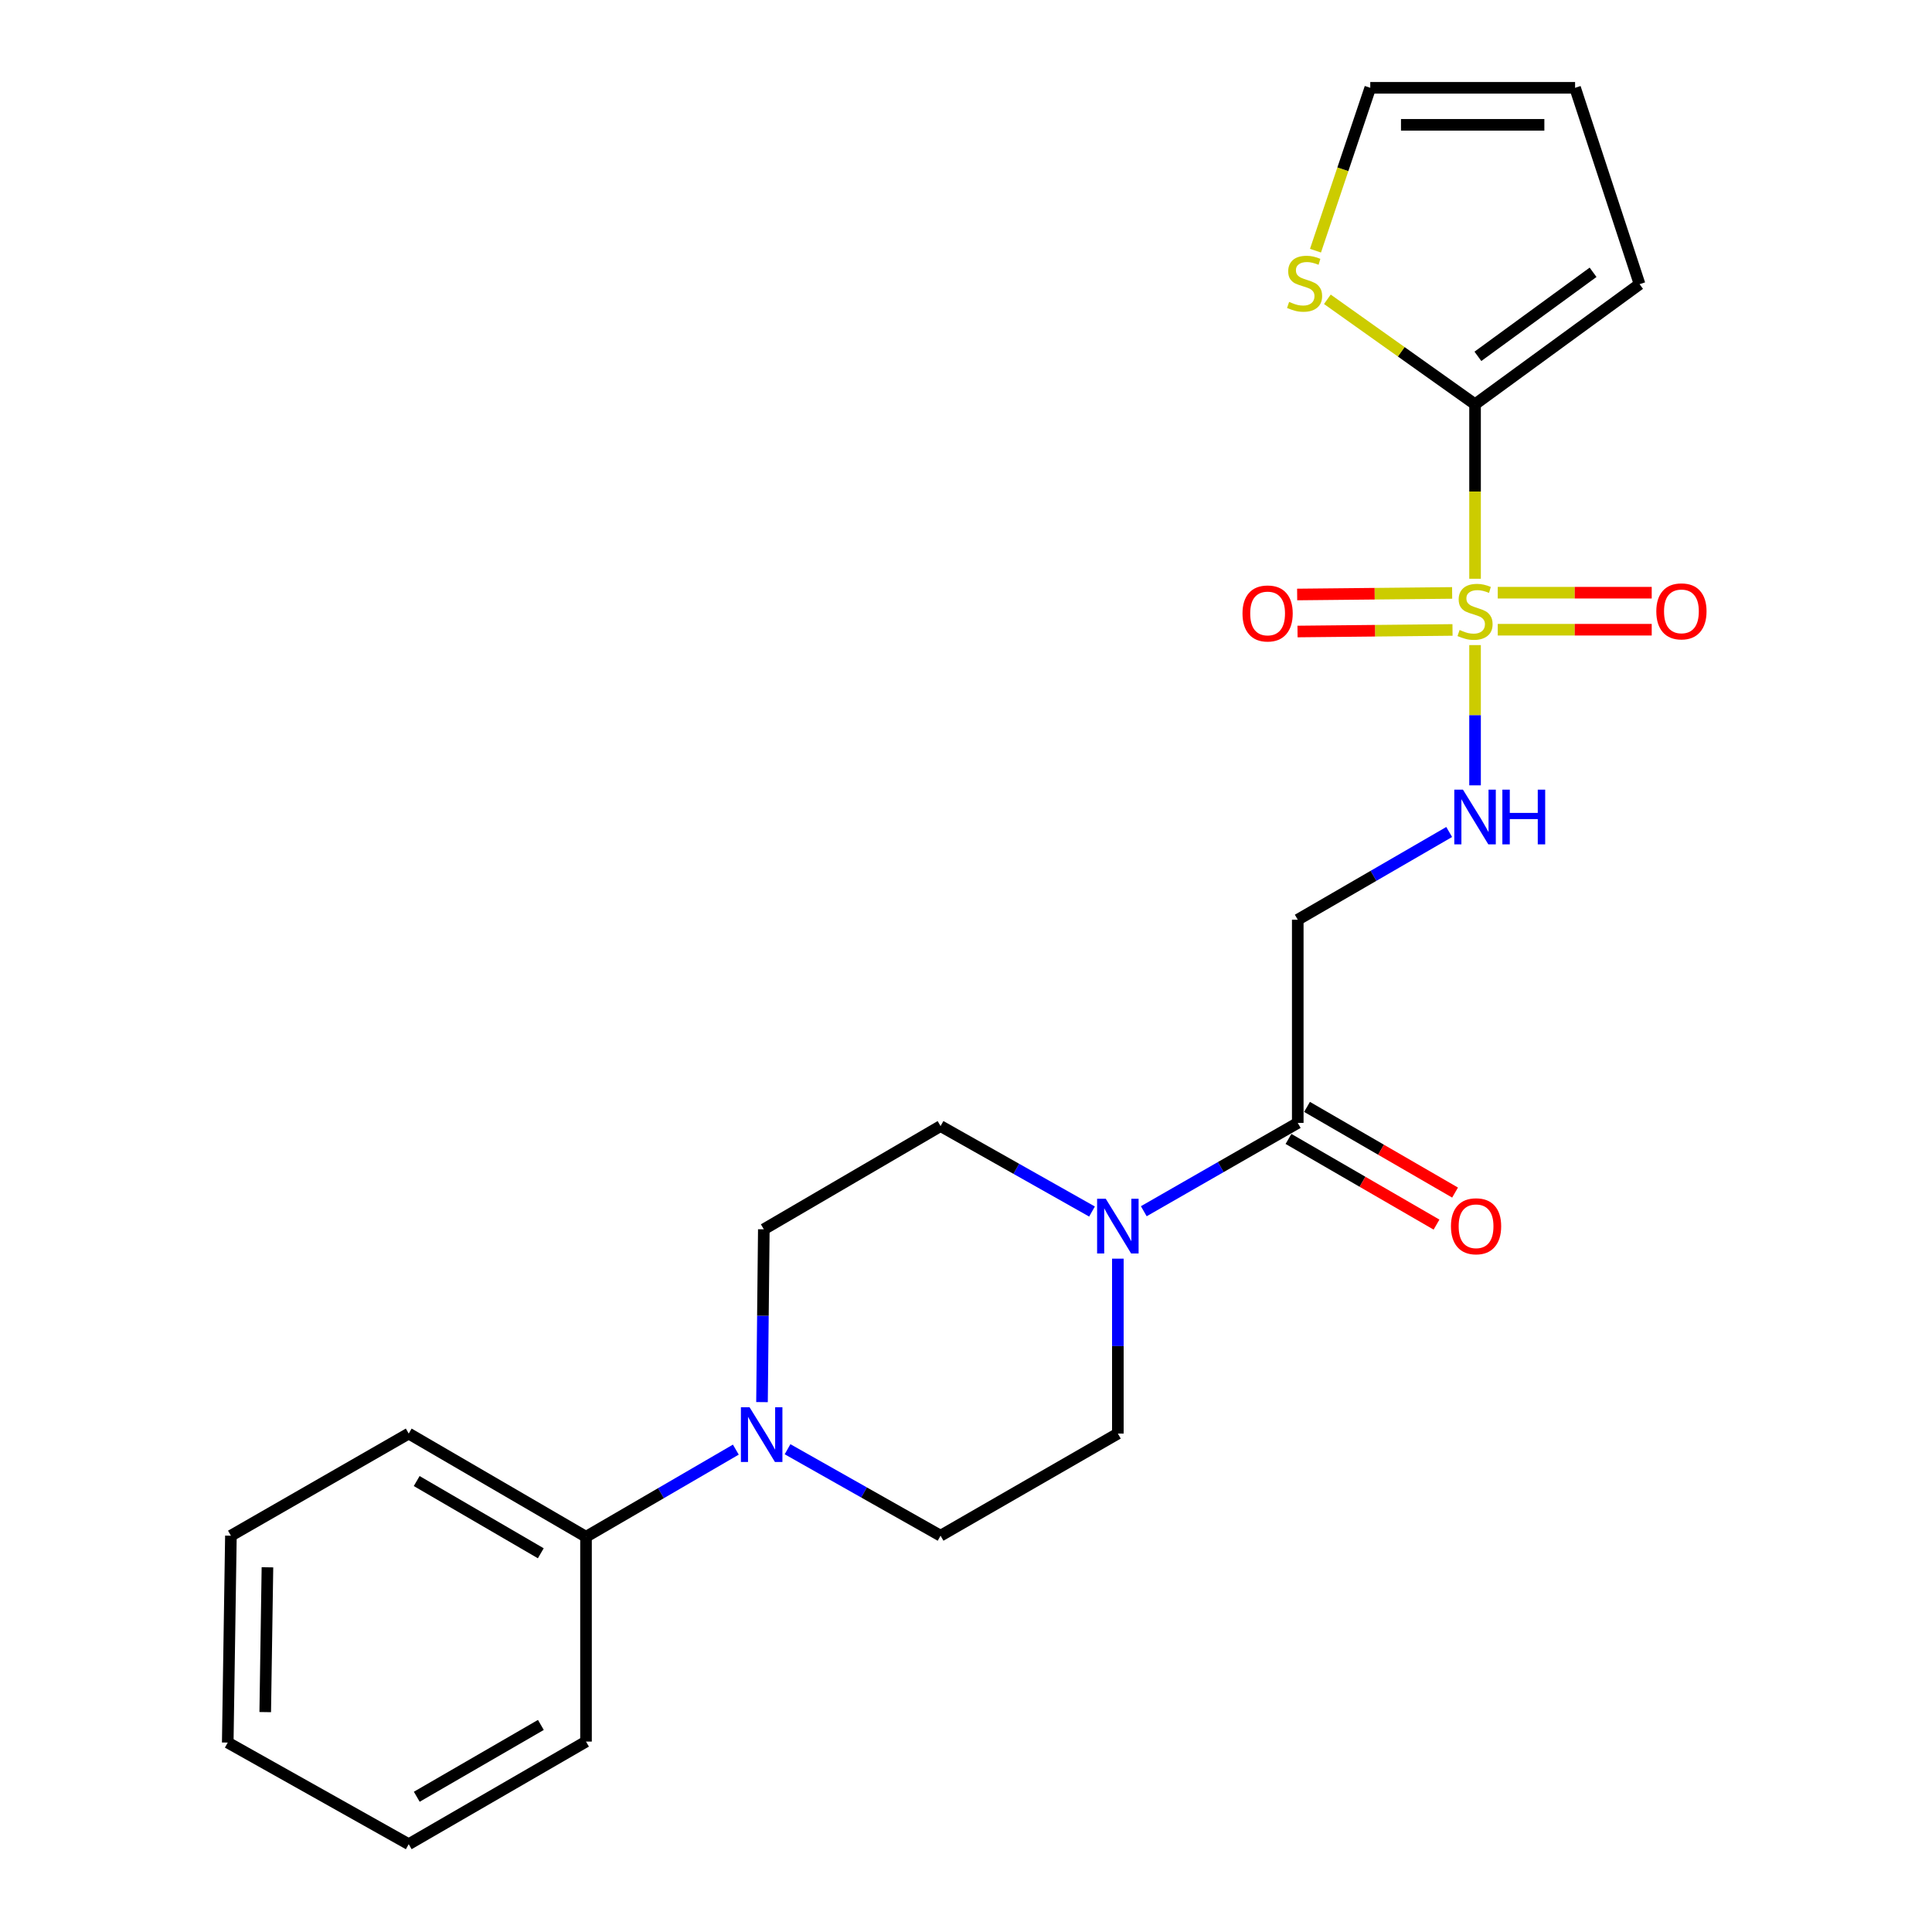 <?xml version='1.0' encoding='iso-8859-1'?>
<svg version='1.1' baseProfile='full'
              xmlns='http://www.w3.org/2000/svg'
                      xmlns:rdkit='http://www.rdkit.org/xml'
                      xmlns:xlink='http://www.w3.org/1999/xlink'
                  xml:space='preserve'
width='1000px' height='1000px' viewBox='0 0 1000 1000'>
<!-- END OF HEADER -->
<rect style='opacity:1.0;fill:#FFFFFF;stroke:none' width='1000' height='1000' x='0' y='0'> </rect>
<path class='bond-0' d='M 763.484,299.562 L 763.484,254.402' style='fill:none;fill-rule:evenodd;stroke:#CCCC00;stroke-width:6px;stroke-linecap:butt;stroke-linejoin:miter;stroke-opacity:1' />
<path class='bond-0' d='M 763.484,254.402 L 763.484,209.243' style='fill:none;fill-rule:evenodd;stroke:#000000;stroke-width:6px;stroke-linecap:butt;stroke-linejoin:miter;stroke-opacity:1' />
<path class='bond-3' d='M 763.484,333.902 L 763.484,370.199' style='fill:none;fill-rule:evenodd;stroke:#CCCC00;stroke-width:6px;stroke-linecap:butt;stroke-linejoin:miter;stroke-opacity:1' />
<path class='bond-3' d='M 763.484,370.199 L 763.484,406.495' style='fill:none;fill-rule:evenodd;stroke:#0000FF;stroke-width:6px;stroke-linecap:butt;stroke-linejoin:miter;stroke-opacity:1' />
<path class='bond-7' d='M 775.235,325.94 L 815.08,325.94' style='fill:none;fill-rule:evenodd;stroke:#CCCC00;stroke-width:6px;stroke-linecap:butt;stroke-linejoin:miter;stroke-opacity:1' />
<path class='bond-7' d='M 815.08,325.94 L 854.926,325.94' style='fill:none;fill-rule:evenodd;stroke:#FF0000;stroke-width:6px;stroke-linecap:butt;stroke-linejoin:miter;stroke-opacity:1' />
<path class='bond-7' d='M 775.235,306.779 L 815.08,306.779' style='fill:none;fill-rule:evenodd;stroke:#CCCC00;stroke-width:6px;stroke-linecap:butt;stroke-linejoin:miter;stroke-opacity:1' />
<path class='bond-7' d='M 815.08,306.779 L 854.926,306.779' style='fill:none;fill-rule:evenodd;stroke:#FF0000;stroke-width:6px;stroke-linecap:butt;stroke-linejoin:miter;stroke-opacity:1' />
<path class='bond-8' d='M 751.623,306.899 L 711.514,307.304' style='fill:none;fill-rule:evenodd;stroke:#CCCC00;stroke-width:6px;stroke-linecap:butt;stroke-linejoin:miter;stroke-opacity:1' />
<path class='bond-8' d='M 711.514,307.304 L 671.406,307.71' style='fill:none;fill-rule:evenodd;stroke:#FF0000;stroke-width:6px;stroke-linecap:butt;stroke-linejoin:miter;stroke-opacity:1' />
<path class='bond-8' d='M 751.817,326.058 L 711.708,326.464' style='fill:none;fill-rule:evenodd;stroke:#CCCC00;stroke-width:6px;stroke-linecap:butt;stroke-linejoin:miter;stroke-opacity:1' />
<path class='bond-8' d='M 711.708,326.464 L 671.599,326.869' style='fill:none;fill-rule:evenodd;stroke:#FF0000;stroke-width:6px;stroke-linecap:butt;stroke-linejoin:miter;stroke-opacity:1' />
<path class='bond-6' d='M 763.484,209.243 L 725.261,182.077' style='fill:none;fill-rule:evenodd;stroke:#000000;stroke-width:6px;stroke-linecap:butt;stroke-linejoin:miter;stroke-opacity:1' />
<path class='bond-6' d='M 725.261,182.077 L 687.037,154.912' style='fill:none;fill-rule:evenodd;stroke:#CCCC00;stroke-width:6px;stroke-linecap:butt;stroke-linejoin:miter;stroke-opacity:1' />
<path class='bond-9' d='M 763.484,209.243 L 848.641,147.089' style='fill:none;fill-rule:evenodd;stroke:#000000;stroke-width:6px;stroke-linecap:butt;stroke-linejoin:miter;stroke-opacity:1' />
<path class='bond-9' d='M 764.962,184.443 L 824.572,140.936' style='fill:none;fill-rule:evenodd;stroke:#000000;stroke-width:6px;stroke-linecap:butt;stroke-linejoin:miter;stroke-opacity:1' />
<path class='bond-1' d='M 592.022,626.933 L 631.87,604.075' style='fill:none;fill-rule:evenodd;stroke:#0000FF;stroke-width:6px;stroke-linecap:butt;stroke-linejoin:miter;stroke-opacity:1' />
<path class='bond-1' d='M 631.87,604.075 L 671.717,581.218' style='fill:none;fill-rule:evenodd;stroke:#000000;stroke-width:6px;stroke-linecap:butt;stroke-linejoin:miter;stroke-opacity:1' />
<path class='bond-10' d='M 565.224,627.087 L 526.028,604.972' style='fill:none;fill-rule:evenodd;stroke:#0000FF;stroke-width:6px;stroke-linecap:butt;stroke-linejoin:miter;stroke-opacity:1' />
<path class='bond-10' d='M 526.028,604.972 L 486.831,582.858' style='fill:none;fill-rule:evenodd;stroke:#000000;stroke-width:6px;stroke-linecap:butt;stroke-linejoin:miter;stroke-opacity:1' />
<path class='bond-11' d='M 578.598,651.477 L 578.598,696.746' style='fill:none;fill-rule:evenodd;stroke:#0000FF;stroke-width:6px;stroke-linecap:butt;stroke-linejoin:miter;stroke-opacity:1' />
<path class='bond-11' d='M 578.598,696.746 L 578.598,742.015' style='fill:none;fill-rule:evenodd;stroke:#000000;stroke-width:6px;stroke-linecap:butt;stroke-linejoin:miter;stroke-opacity:1' />
<path class='bond-2' d='M 671.717,581.218 L 671.717,476.039' style='fill:none;fill-rule:evenodd;stroke:#000000;stroke-width:6px;stroke-linecap:butt;stroke-linejoin:miter;stroke-opacity:1' />
<path class='bond-16' d='M 666.918,589.51 L 705.23,611.684' style='fill:none;fill-rule:evenodd;stroke:#000000;stroke-width:6px;stroke-linecap:butt;stroke-linejoin:miter;stroke-opacity:1' />
<path class='bond-16' d='M 705.23,611.684 L 743.541,633.857' style='fill:none;fill-rule:evenodd;stroke:#FF0000;stroke-width:6px;stroke-linecap:butt;stroke-linejoin:miter;stroke-opacity:1' />
<path class='bond-16' d='M 676.516,572.927 L 714.828,595.101' style='fill:none;fill-rule:evenodd;stroke:#000000;stroke-width:6px;stroke-linecap:butt;stroke-linejoin:miter;stroke-opacity:1' />
<path class='bond-16' d='M 714.828,595.101 L 753.139,617.274' style='fill:none;fill-rule:evenodd;stroke:#FF0000;stroke-width:6px;stroke-linecap:butt;stroke-linejoin:miter;stroke-opacity:1' />
<path class='bond-5' d='M 750.093,430.637 L 710.905,453.338' style='fill:none;fill-rule:evenodd;stroke:#0000FF;stroke-width:6px;stroke-linecap:butt;stroke-linejoin:miter;stroke-opacity:1' />
<path class='bond-5' d='M 710.905,453.338 L 671.717,476.039' style='fill:none;fill-rule:evenodd;stroke:#000000;stroke-width:6px;stroke-linecap:butt;stroke-linejoin:miter;stroke-opacity:1' />
<path class='bond-4' d='M 407.633,750.12 L 447.232,772.498' style='fill:none;fill-rule:evenodd;stroke:#0000FF;stroke-width:6px;stroke-linecap:butt;stroke-linejoin:miter;stroke-opacity:1' />
<path class='bond-4' d='M 447.232,772.498 L 486.831,794.877' style='fill:none;fill-rule:evenodd;stroke:#000000;stroke-width:6px;stroke-linecap:butt;stroke-linejoin:miter;stroke-opacity:1' />
<path class='bond-15' d='M 380.865,750.324 L 342.092,772.877' style='fill:none;fill-rule:evenodd;stroke:#0000FF;stroke-width:6px;stroke-linecap:butt;stroke-linejoin:miter;stroke-opacity:1' />
<path class='bond-15' d='M 342.092,772.877 L 303.318,795.43' style='fill:none;fill-rule:evenodd;stroke:#000000;stroke-width:6px;stroke-linecap:butt;stroke-linejoin:miter;stroke-opacity:1' />
<path class='bond-24' d='M 394.411,725.731 L 394.881,681.007' style='fill:none;fill-rule:evenodd;stroke:#0000FF;stroke-width:6px;stroke-linecap:butt;stroke-linejoin:miter;stroke-opacity:1' />
<path class='bond-24' d='M 394.881,681.007 L 395.352,636.283' style='fill:none;fill-rule:evenodd;stroke:#000000;stroke-width:6px;stroke-linecap:butt;stroke-linejoin:miter;stroke-opacity:1' />
<path class='bond-14' d='M 680.897,129.749 L 695.074,87.602' style='fill:none;fill-rule:evenodd;stroke:#CCCC00;stroke-width:6px;stroke-linecap:butt;stroke-linejoin:miter;stroke-opacity:1' />
<path class='bond-14' d='M 695.074,87.602 L 709.25,45.455' style='fill:none;fill-rule:evenodd;stroke:#000000;stroke-width:6px;stroke-linecap:butt;stroke-linejoin:miter;stroke-opacity:1' />
<path class='bond-17' d='M 848.641,147.089 L 815.26,45.455' style='fill:none;fill-rule:evenodd;stroke:#000000;stroke-width:6px;stroke-linecap:butt;stroke-linejoin:miter;stroke-opacity:1' />
<path class='bond-12' d='M 486.831,582.858 L 395.352,636.283' style='fill:none;fill-rule:evenodd;stroke:#000000;stroke-width:6px;stroke-linecap:butt;stroke-linejoin:miter;stroke-opacity:1' />
<path class='bond-13' d='M 578.598,742.015 L 486.831,794.877' style='fill:none;fill-rule:evenodd;stroke:#000000;stroke-width:6px;stroke-linecap:butt;stroke-linejoin:miter;stroke-opacity:1' />
<path class='bond-23' d='M 709.25,45.455 L 815.26,45.455' style='fill:none;fill-rule:evenodd;stroke:#000000;stroke-width:6px;stroke-linecap:butt;stroke-linejoin:miter;stroke-opacity:1' />
<path class='bond-23' d='M 725.152,64.615 L 799.358,64.615' style='fill:none;fill-rule:evenodd;stroke:#000000;stroke-width:6px;stroke-linecap:butt;stroke-linejoin:miter;stroke-opacity:1' />
<path class='bond-18' d='M 303.318,795.43 L 211.551,742.015' style='fill:none;fill-rule:evenodd;stroke:#000000;stroke-width:6px;stroke-linecap:butt;stroke-linejoin:miter;stroke-opacity:1' />
<path class='bond-18' d='M 279.915,803.977 L 215.678,766.587' style='fill:none;fill-rule:evenodd;stroke:#000000;stroke-width:6px;stroke-linecap:butt;stroke-linejoin:miter;stroke-opacity:1' />
<path class='bond-19' d='M 303.318,795.43 L 303.318,901.44' style='fill:none;fill-rule:evenodd;stroke:#000000;stroke-width:6px;stroke-linecap:butt;stroke-linejoin:miter;stroke-opacity:1' />
<path class='bond-20' d='M 211.551,742.015 L 119.518,794.877' style='fill:none;fill-rule:evenodd;stroke:#000000;stroke-width:6px;stroke-linecap:butt;stroke-linejoin:miter;stroke-opacity:1' />
<path class='bond-21' d='M 303.318,901.44 L 211.551,954.545' style='fill:none;fill-rule:evenodd;stroke:#000000;stroke-width:6px;stroke-linecap:butt;stroke-linejoin:miter;stroke-opacity:1' />
<path class='bond-21' d='M 279.956,892.822 L 215.72,929.996' style='fill:none;fill-rule:evenodd;stroke:#000000;stroke-width:6px;stroke-linecap:butt;stroke-linejoin:miter;stroke-opacity:1' />
<path class='bond-25' d='M 119.518,794.877 L 117.879,901.951' style='fill:none;fill-rule:evenodd;stroke:#000000;stroke-width:6px;stroke-linecap:butt;stroke-linejoin:miter;stroke-opacity:1' />
<path class='bond-25' d='M 138.43,811.231 L 137.283,886.183' style='fill:none;fill-rule:evenodd;stroke:#000000;stroke-width:6px;stroke-linecap:butt;stroke-linejoin:miter;stroke-opacity:1' />
<path class='bond-22' d='M 211.551,954.545 L 117.879,901.951' style='fill:none;fill-rule:evenodd;stroke:#000000;stroke-width:6px;stroke-linecap:butt;stroke-linejoin:miter;stroke-opacity:1' />
<path  class='atom-0' d='M 755.484 326.079
Q 755.804 326.199, 757.124 326.759
Q 758.444 327.319, 759.884 327.679
Q 761.364 327.999, 762.804 327.999
Q 765.484 327.999, 767.044 326.719
Q 768.604 325.399, 768.604 323.119
Q 768.604 321.559, 767.804 320.599
Q 767.044 319.639, 765.844 319.119
Q 764.644 318.599, 762.644 317.999
Q 760.124 317.239, 758.604 316.519
Q 757.124 315.799, 756.044 314.279
Q 755.004 312.759, 755.004 310.199
Q 755.004 306.639, 757.404 304.439
Q 759.844 302.239, 764.644 302.239
Q 767.924 302.239, 771.644 303.799
L 770.724 306.879
Q 767.324 305.479, 764.764 305.479
Q 762.004 305.479, 760.484 306.639
Q 758.964 307.759, 759.004 309.719
Q 759.004 311.239, 759.764 312.159
Q 760.564 313.079, 761.684 313.599
Q 762.844 314.119, 764.764 314.719
Q 767.324 315.519, 768.844 316.319
Q 770.364 317.119, 771.444 318.759
Q 772.564 320.359, 772.564 323.119
Q 772.564 327.039, 769.924 329.159
Q 767.324 331.239, 762.964 331.239
Q 760.444 331.239, 758.524 330.679
Q 756.644 330.159, 754.404 329.239
L 755.484 326.079
' fill='#CCCC00'/>
<path  class='atom-2' d='M 572.338 620.473
L 581.618 635.473
Q 582.538 636.953, 584.018 639.633
Q 585.498 642.313, 585.578 642.473
L 585.578 620.473
L 589.338 620.473
L 589.338 648.793
L 585.458 648.793
L 575.498 632.393
Q 574.338 630.473, 573.098 628.273
Q 571.898 626.073, 571.538 625.393
L 571.538 648.793
L 567.858 648.793
L 567.858 620.473
L 572.338 620.473
' fill='#0000FF'/>
<path  class='atom-4' d='M 757.224 408.72
L 766.504 423.72
Q 767.424 425.2, 768.904 427.88
Q 770.384 430.56, 770.464 430.72
L 770.464 408.72
L 774.224 408.72
L 774.224 437.04
L 770.344 437.04
L 760.384 420.64
Q 759.224 418.72, 757.984 416.52
Q 756.784 414.32, 756.424 413.64
L 756.424 437.04
L 752.744 437.04
L 752.744 408.72
L 757.224 408.72
' fill='#0000FF'/>
<path  class='atom-4' d='M 777.624 408.72
L 781.464 408.72
L 781.464 420.76
L 795.944 420.76
L 795.944 408.72
L 799.784 408.72
L 799.784 437.04
L 795.944 437.04
L 795.944 423.96
L 781.464 423.96
L 781.464 437.04
L 777.624 437.04
L 777.624 408.72
' fill='#0000FF'/>
<path  class='atom-5' d='M 387.974 728.388
L 397.254 743.388
Q 398.174 744.868, 399.654 747.548
Q 401.134 750.228, 401.214 750.388
L 401.214 728.388
L 404.974 728.388
L 404.974 756.708
L 401.094 756.708
L 391.134 740.308
Q 389.974 738.388, 388.734 736.188
Q 387.534 733.988, 387.174 733.308
L 387.174 756.708
L 383.494 756.708
L 383.494 728.388
L 387.974 728.388
' fill='#0000FF'/>
<path  class='atom-7' d='M 667.251 156.256
Q 667.571 156.376, 668.891 156.936
Q 670.211 157.496, 671.651 157.856
Q 673.131 158.176, 674.571 158.176
Q 677.251 158.176, 678.811 156.896
Q 680.371 155.576, 680.371 153.296
Q 680.371 151.736, 679.571 150.776
Q 678.811 149.816, 677.611 149.296
Q 676.411 148.776, 674.411 148.176
Q 671.891 147.416, 670.371 146.696
Q 668.891 145.976, 667.811 144.456
Q 666.771 142.936, 666.771 140.376
Q 666.771 136.816, 669.171 134.616
Q 671.611 132.416, 676.411 132.416
Q 679.691 132.416, 683.411 133.976
L 682.491 137.056
Q 679.091 135.656, 676.531 135.656
Q 673.771 135.656, 672.251 136.816
Q 670.731 137.936, 670.771 139.896
Q 670.771 141.416, 671.531 142.336
Q 672.331 143.256, 673.451 143.776
Q 674.611 144.296, 676.531 144.896
Q 679.091 145.696, 680.611 146.496
Q 682.131 147.296, 683.211 148.936
Q 684.331 150.536, 684.331 153.296
Q 684.331 157.216, 681.691 159.336
Q 679.091 161.416, 674.731 161.416
Q 672.211 161.416, 670.291 160.856
Q 668.411 160.336, 666.171 159.416
L 667.251 156.256
' fill='#CCCC00'/>
<path  class='atom-8' d='M 857.303 316.439
Q 857.303 309.639, 860.663 305.839
Q 864.023 302.039, 870.303 302.039
Q 876.583 302.039, 879.943 305.839
Q 883.303 309.639, 883.303 316.439
Q 883.303 323.319, 879.903 327.239
Q 876.503 331.119, 870.303 331.119
Q 864.063 331.119, 860.663 327.239
Q 857.303 323.359, 857.303 316.439
M 870.303 327.919
Q 874.623 327.919, 876.943 325.039
Q 879.303 322.119, 879.303 316.439
Q 879.303 310.879, 876.943 308.079
Q 874.623 305.239, 870.303 305.239
Q 865.983 305.239, 863.623 308.039
Q 861.303 310.839, 861.303 316.439
Q 861.303 322.159, 863.623 325.039
Q 865.983 327.919, 870.303 327.919
' fill='#FF0000'/>
<path  class='atom-9' d='M 643.112 317.525
Q 643.112 310.725, 646.472 306.925
Q 649.832 303.125, 656.112 303.125
Q 662.392 303.125, 665.752 306.925
Q 669.112 310.725, 669.112 317.525
Q 669.112 324.405, 665.712 328.325
Q 662.312 332.205, 656.112 332.205
Q 649.872 332.205, 646.472 328.325
Q 643.112 324.445, 643.112 317.525
M 656.112 329.005
Q 660.432 329.005, 662.752 326.125
Q 665.112 323.205, 665.112 317.525
Q 665.112 311.965, 662.752 309.165
Q 660.432 306.325, 656.112 306.325
Q 651.792 306.325, 649.432 309.125
Q 647.112 311.925, 647.112 317.525
Q 647.112 323.245, 649.432 326.125
Q 651.792 329.005, 656.112 329.005
' fill='#FF0000'/>
<path  class='atom-17' d='M 751.006 634.713
Q 751.006 627.913, 754.366 624.113
Q 757.726 620.313, 764.006 620.313
Q 770.286 620.313, 773.646 624.113
Q 777.006 627.913, 777.006 634.713
Q 777.006 641.593, 773.606 645.513
Q 770.206 649.393, 764.006 649.393
Q 757.766 649.393, 754.366 645.513
Q 751.006 641.633, 751.006 634.713
M 764.006 646.193
Q 768.326 646.193, 770.646 643.313
Q 773.006 640.393, 773.006 634.713
Q 773.006 629.153, 770.646 626.353
Q 768.326 623.513, 764.006 623.513
Q 759.686 623.513, 757.326 626.313
Q 755.006 629.113, 755.006 634.713
Q 755.006 640.433, 757.326 643.313
Q 759.686 646.193, 764.006 646.193
' fill='#FF0000'/>
</svg>
